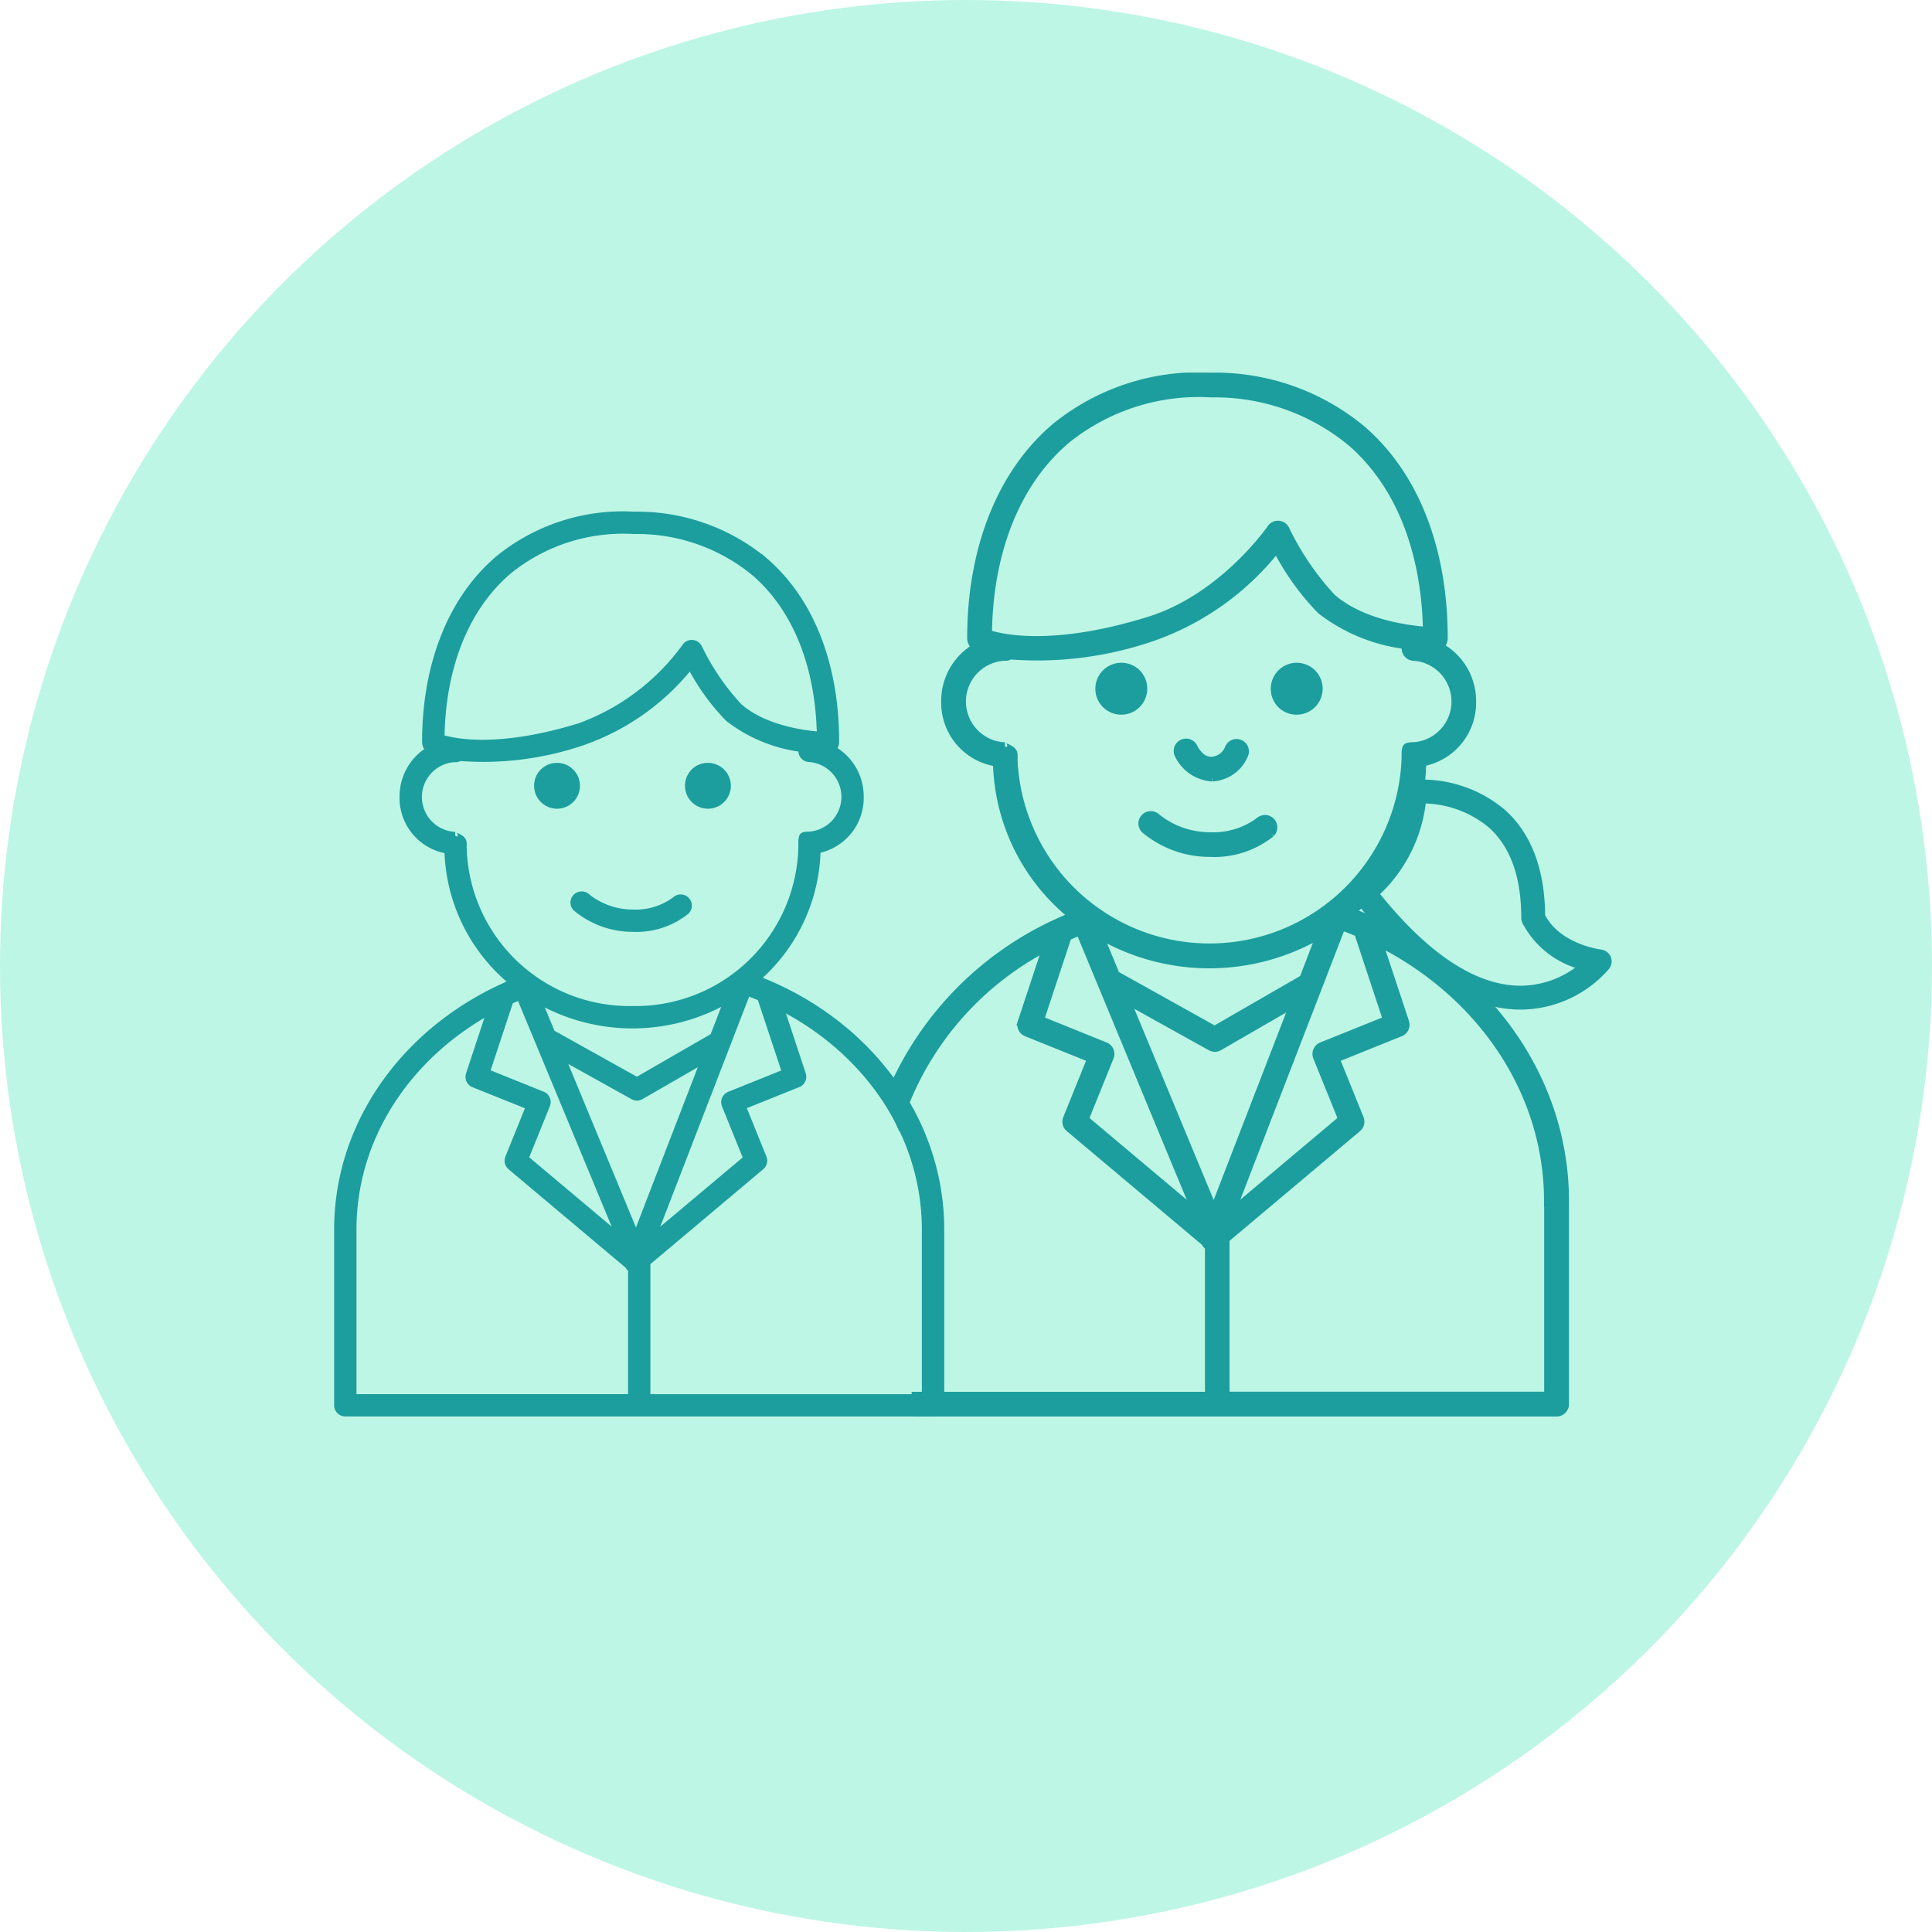<svg xmlns="http://www.w3.org/2000/svg" xmlns:xlink="http://www.w3.org/1999/xlink" width="140" height="140" viewBox="0 0 140 140">
  <defs>
    <clipPath id="clip-path">
      <rect id="長方形_518" data-name="長方形 518" width="92.572" height="75.646" transform="translate(0 0)" fill="none"/>
    </clipPath>
  </defs>
  <g id="ico-person" transform="translate(-772 -1122)">
    <circle id="楕円形_73" data-name="楕円形 73" cx="70" cy="70" r="70" transform="translate(772 1122)" fill="#bdf6e5"/>
    <g id="グループ_2123" data-name="グループ 2123" transform="translate(796.214 1149)">
      <g id="グループ_2122" data-name="グループ 2122" clip-path="url(#clip-path)">
        <path id="パス_3088" data-name="パス 3088" d="M6.91,27.336a3.922,3.922,0,0,0-1.921,3.411,3.826,3.826,0,0,0,3.253,3.861A12.726,12.726,0,0,0,12.969,44.2C5.454,47.326.25,54.181.25,62.1V62.4a.559.559,0,0,0,.556.549.56.56,0,0,1-.556-.557V74.833a.56.56,0,0,0,.53.559H43.4a.559.559,0,0,1-.559-.559v0a.56.56,0,0,0,.558.559h.03a.56.56,0,0,0,.53-.559V62.1c0-8.154-5.508-15.171-13.371-18.161A12.7,12.7,0,0,0,35,34.587a3.834,3.834,0,0,0,3.124-3.842A3.913,3.913,0,0,0,36.1,27.276c.018-.015.035-.03.051-.046a.648.648,0,0,0,.192-.464v-.03c0-5.276-1.647-10.039-5.111-13.056a14.452,14.452,0,0,0-9.49-3.351,14.26,14.26,0,0,0-9.83,3.176c-3.578,3.04-5.282,7.936-5.289,13.2v.024a.7.7,0,0,0,.289.6m4.415,18.891C5.364,49.489,1.368,55.377,1.368,62.1v.27c0,.02,0,.041,0,.061V74.275H21.549V64.953a.56.56,0,0,1-.233-.255L12.8,57.538a.558.558,0,0,1-.159-.636l1.509-3.731-4.031-1.62a.56.56,0,0,1-.323-.694Zm20.978-.3,1.628,4.928a.558.558,0,0,1-.322.694l-4.031,1.62L31.09,56.9a.558.558,0,0,1-.159.636l-8.266,6.951v9.791H42.837V62.439a.6.6,0,0,1,0-.06v-.27c0-6.941-4.252-12.988-10.53-16.18M43.534,62.81l-.135.132v0ZM13.441,45.216c-.236.1-.471.2-.7.306h-.006a.446.446,0,0,1-.018.072l-1.69,5.11,4.063,1.636a.559.559,0,0,1,.31.727h0l-1.565,3.87,6.9,5.8L13.46,45.209Zm16.464-.332a.557.557,0,0,1-.037.17L23.046,62.709l6.856-5.76-1.565-3.87a.56.56,0,0,1,.309-.728h0l4.062-1.636-1.8-5.426q-.5-.212-1.009-.4m-8.021,17.73,4.962-12.852-4.622,2.663a.553.553,0,0,1-.551,0l-5.209-2.9Zm6.647-17.2a13.8,13.8,0,0,1-13.762.031l1.009,2.429a.569.569,0,0,1,.083.038L21.94,51.31l5.547-3.2Zm5.386-18.174a10.9,10.9,0,0,1-5.334-2.191,16.018,16.018,0,0,1-2.761-3.839,17.2,17.2,0,0,1-7.7,5.505A22.171,22.171,0,0,1,9.1,27.892a.548.548,0,0,1-.326.09h-.09a2.779,2.779,0,0,0,0,5.543h.09c-.3.011.579.124.579.566v.27A12.044,12.044,0,0,0,21.622,46.15a12.043,12.043,0,0,0,12.266-11.8v-.27s-.01-.388.083-.484.474-.083.474-.083a2.78,2.78,0,0,0,0-5.543.559.559,0,0,1-.557-.56.585.585,0,0,1,.029-.176M17.569,38.821a6.407,6.407,0,0,0,4.075,1.455A5.763,5.763,0,0,0,25.5,39.025a.559.559,0,0,0-.764-.816,4.79,4.79,0,0,1-3.09.949A5.305,5.305,0,0,1,18.322,38a.559.559,0,1,0-.754.825M16.116,28.531a1.411,1.411,0,1,1-1.376,1.446v-.033a1.4,1.4,0,0,1,1.375-1.413h0m10.933,0a1.411,1.411,0,1,1-1.374,1.448v-.036a1.394,1.394,0,0,1,1.375-1.412m8.175-2.258c-1.216-.09-4.073-.464-5.9-2.07a17.3,17.3,0,0,1-2.908-4.275.56.56,0,0,0-.962-.064,16.4,16.4,0,0,1-7.65,5.784c-5.85,1.8-9.056,1.145-10.055.828.054-4.83,1.6-9.322,4.894-12.118a13.182,13.182,0,0,1,9.083-2.909,13.376,13.376,0,0,1,8.78,3.077c3.133,2.729,4.632,7.006,4.723,11.75M6.64,26.618l.009-.031a.181.181,0,0,0-.009.031" fill="#1c9e9e" fill-rule="evenodd"/>
        <path id="パス_3089" data-name="パス 3089" d="M6.91,27.336a3.922,3.922,0,0,0-1.921,3.411,3.826,3.826,0,0,0,3.253,3.861A12.726,12.726,0,0,0,12.969,44.2C5.454,47.326.25,54.181.25,62.1V62.4a.559.559,0,0,0,.556.549.56.56,0,0,1-.556-.557V74.833a.56.56,0,0,0,.53.559H43.4a.559.559,0,0,1-.559-.559v0a.56.56,0,0,0,.558.559h.03a.56.56,0,0,0,.53-.559V62.1c0-8.154-5.508-15.171-13.371-18.161A12.7,12.7,0,0,0,35,34.587a3.834,3.834,0,0,0,3.124-3.842A3.913,3.913,0,0,0,36.1,27.276c.018-.015.035-.03.051-.046a.648.648,0,0,0,.192-.464v-.03c0-5.276-1.647-10.039-5.111-13.056a14.452,14.452,0,0,0-9.49-3.351,14.26,14.26,0,0,0-9.83,3.176c-3.578,3.04-5.282,7.936-5.289,13.2v.024a.7.7,0,0,0,.289.6m4.415,18.891C5.364,49.489,1.368,55.377,1.368,62.1v.27c0,.02,0,.041,0,.061V74.275H21.549V64.953a.56.56,0,0,1-.233-.255L12.8,57.538a.558.558,0,0,1-.159-.636l1.509-3.731-4.031-1.62a.56.56,0,0,1-.323-.694Zm20.978-.3,1.628,4.928a.558.558,0,0,1-.322.694l-4.031,1.62L31.09,56.9a.558.558,0,0,1-.159.636l-8.266,6.951v9.791H42.837V62.439a.6.6,0,0,1,0-.06v-.27c0-6.941-4.252-12.988-10.53-16.18M43.534,62.81l-.135.132v0ZM13.441,45.216c-.236.1-.471.2-.7.306h-.006a.446.446,0,0,1-.018.072l-1.69,5.11,4.063,1.636a.559.559,0,0,1,.31.727h0l-1.565,3.87,6.9,5.8L13.46,45.209Zm16.464-.332a.557.557,0,0,1-.037.17L23.046,62.709l6.856-5.76-1.565-3.87a.56.56,0,0,1,.309-.728h0l4.062-1.636-1.8-5.426q-.5-.212-1.009-.4m-8.021,17.73,4.962-12.852-4.622,2.663a.553.553,0,0,1-.551,0l-5.209-2.9Zm6.647-17.2a13.8,13.8,0,0,1-13.762.031l1.009,2.429a.569.569,0,0,1,.083.038L21.94,51.31l5.547-3.2Zm5.386-18.174a10.9,10.9,0,0,1-5.334-2.191,16.018,16.018,0,0,1-2.761-3.839,17.2,17.2,0,0,1-7.7,5.505A22.171,22.171,0,0,1,9.1,27.892a.548.548,0,0,1-.326.09h-.09a2.779,2.779,0,0,0,0,5.543h.09c-.3.011.579.124.579.566v.27A12.044,12.044,0,0,0,21.622,46.15a12.043,12.043,0,0,0,12.266-11.8v-.27s-.01-.388.083-.484.474-.083.474-.083a2.78,2.78,0,0,0,0-5.543.559.559,0,0,1-.557-.56.585.585,0,0,1,.029-.176M17.569,38.821a6.407,6.407,0,0,0,4.075,1.455A5.763,5.763,0,0,0,25.5,39.025a.559.559,0,0,0-.764-.816,4.79,4.79,0,0,1-3.09.949A5.305,5.305,0,0,1,18.322,38a.559.559,0,1,0-.754.825M16.116,28.531a1.411,1.411,0,1,1-1.376,1.446v-.033a1.4,1.4,0,0,1,1.375-1.413h0m10.933,0a1.411,1.411,0,1,1-1.374,1.448v-.036a1.394,1.394,0,0,1,1.375-1.412m8.175-2.258c-1.216-.09-4.073-.464-5.9-2.07a17.3,17.3,0,0,1-2.908-4.275.56.56,0,0,0-.962-.064,16.4,16.4,0,0,1-7.65,5.784c-5.85,1.8-9.056,1.145-10.055.828.054-4.83,1.6-9.322,4.894-12.118a13.182,13.182,0,0,1,9.083-2.909,13.376,13.376,0,0,1,8.78,3.077c3.133,2.729,4.632,7.006,4.723,11.75M6.64,26.618l.009-.031a.181.181,0,0,0-.009.031" fill="none" stroke="#1c9e9e" stroke-miterlimit="10" stroke-width="0.5"/>
        <path id="パス_3090" data-name="パス 3090" d="M67.916,33.4a.645.645,0,0,0-.881-.94,5.538,5.538,0,0,1-3.569,1.095,6.12,6.12,0,0,1-3.836-1.341.646.646,0,1,0-.871.953,7.4,7.4,0,0,0,4.707,1.679,6.644,6.644,0,0,0,4.45-1.44" fill="#1c9e9e"/>
        <path id="パス_3091" data-name="パス 3091" d="M67.916,33.4a.645.645,0,0,0-.881-.94,5.538,5.538,0,0,1-3.569,1.095,6.12,6.12,0,0,1-3.836-1.341.646.646,0,1,0-.871.953,7.4,7.4,0,0,0,4.707,1.679,6.644,6.644,0,0,0,4.45-1.44" fill="none" stroke="#1c9e9e" stroke-miterlimit="10" stroke-width="0.5"/>
        <path id="パス_3092" data-name="パス 3092" d="M89.231,60.047c0-9.417-6.362-17.52-15.443-20.97a14.668,14.668,0,0,0,5.1-10.8A4.43,4.43,0,0,0,82.5,23.84a4.521,4.521,0,0,0-2.34-4.007.729.729,0,0,0,.282-.592v-.035c0-6.093-1.9-11.593-5.9-15.077A16.694,16.694,0,0,0,63.582.254,16.469,16.469,0,0,0,52.231,3.922c-4.132,3.51-6.1,9.165-6.109,15.244v.027a.813.813,0,0,0,.333.7,4.528,4.528,0,0,0-2.217,3.939,4.419,4.419,0,0,0,3.754,4.458,14.692,14.692,0,0,0,5.459,11.08,23.884,23.884,0,0,0-13.288,13.19l.759,1.74A21.972,21.972,0,0,1,51.551,41.71l-1.767,5.344a.645.645,0,0,0,.371.8L54.81,49.73l-1.741,4.309a.643.643,0,0,0,.18.735l9.832,8.268a.649.649,0,0,0,.27.3V74.105H42.107l.077,1.29h46.4a.645.645,0,0,1-.645-.645v0a.645.645,0,0,0,.645.645h.034a.647.647,0,0,0,.612-.644V60.043M74.171,40.617l2.07,6.267-4.693,1.89a.647.647,0,0,0-.36.84h0L73,54.089l-7.92,6.66L72.954,40.36a.631.631,0,0,0,.042-.2q.589.214,1.165.458M70.2,43.9l-6.4,3.69-7.02-3.915a.654.654,0,0,0-.1-.044l-1.17-2.814A15.939,15.939,0,0,0,71.4,40.777ZM53.066,4.909a15.218,15.218,0,0,1,10.49-3.36A15.439,15.439,0,0,1,73.694,5.1c3.619,3.15,5.35,8.091,5.454,13.569-1.405-.1-4.7-.54-6.819-2.388a19.928,19.928,0,0,1-3.359-4.936.645.645,0,0,0-1.112-.08s-3.432,5.007-8.839,6.679c-6.75,2.088-10.451,1.323-11.6.956.062-5.58,1.852-10.765,5.651-13.993M49.275,28v-.312c0-.509-1.02-.64-.669-.653H48.5a3.209,3.209,0,0,1,0-6.4h.107a.65.65,0,0,0,.378-.1A25.66,25.66,0,0,0,59.4,19.178,19.837,19.837,0,0,0,68.29,12.82a18.526,18.526,0,0,0,3.189,4.433,12.585,12.585,0,0,0,6.16,2.53.646.646,0,0,0,.407.817.657.657,0,0,0,.2.033,3.209,3.209,0,0,1,0,6.4s-.441-.013-.547.1-.1.557-.1.557V28a14.176,14.176,0,0,1-28.33,0m5.166,26.089,1.808-4.474a.646.646,0,0,0-.359-.84h0L51.2,46.88l1.952-5.9a.593.593,0,0,0,.021-.083h.007q.4-.18.81-.352l.021-.009L62.4,60.785Zm3.041-8.555L63.5,48.884a.641.641,0,0,0,.636,0L69.473,45.8l-5.73,14.83Zm30.457,14.9V74.1h-23.3V62.8l9.546-8.026a.646.646,0,0,0,.18-.735l-1.742-4.309,4.655-1.875a.645.645,0,0,0,.372-.8l-1.883-5.691c7.251,3.69,12.162,10.669,12.162,18.684v.317a.4.4,0,0,0,0,.069m.645.587v-.006l.156-.153Z" fill="#1c9e9e"/>
        <path id="パス_3093" data-name="パス 3093" d="M89.231,60.047c0-9.417-6.362-17.52-15.443-20.97a14.668,14.668,0,0,0,5.1-10.8A4.43,4.43,0,0,0,82.5,23.84a4.521,4.521,0,0,0-2.34-4.007.729.729,0,0,0,.282-.592v-.035c0-6.093-1.9-11.593-5.9-15.077A16.694,16.694,0,0,0,63.582.254,16.469,16.469,0,0,0,52.231,3.922c-4.132,3.51-6.1,9.165-6.109,15.244v.027a.813.813,0,0,0,.333.7,4.528,4.528,0,0,0-2.217,3.939,4.419,4.419,0,0,0,3.754,4.458,14.692,14.692,0,0,0,5.459,11.08,23.884,23.884,0,0,0-13.288,13.19l.759,1.74A21.972,21.972,0,0,1,51.551,41.71l-1.767,5.344a.645.645,0,0,0,.371.8L54.81,49.73l-1.741,4.309a.643.643,0,0,0,.18.735l9.832,8.268a.649.649,0,0,0,.27.3V74.105H42.107l.077,1.29h46.4a.645.645,0,0,1-.645-.645v0a.645.645,0,0,0,.645.645h.034a.647.647,0,0,0,.612-.644V60.043M74.171,40.617l2.07,6.267-4.693,1.89a.647.647,0,0,0-.36.84h0L73,54.089l-7.92,6.66L72.954,40.36a.631.631,0,0,0,.042-.2q.589.214,1.165.458M70.2,43.9l-6.4,3.69-7.02-3.915a.654.654,0,0,0-.1-.044l-1.17-2.814A15.939,15.939,0,0,0,71.4,40.777ZM53.066,4.909a15.218,15.218,0,0,1,10.49-3.36A15.439,15.439,0,0,1,73.694,5.1c3.619,3.15,5.35,8.091,5.454,13.569-1.405-.1-4.7-.54-6.819-2.388a19.928,19.928,0,0,1-3.359-4.936.645.645,0,0,0-1.112-.08s-3.432,5.007-8.839,6.679c-6.75,2.088-10.451,1.323-11.6.956.062-5.58,1.852-10.765,5.651-13.993M49.275,28v-.312c0-.509-1.02-.64-.669-.653H48.5a3.209,3.209,0,0,1,0-6.4h.107a.65.65,0,0,0,.378-.1A25.66,25.66,0,0,0,59.4,19.178,19.837,19.837,0,0,0,68.29,12.82a18.526,18.526,0,0,0,3.189,4.433,12.585,12.585,0,0,0,6.16,2.53.646.646,0,0,0,.407.817.657.657,0,0,0,.2.033,3.209,3.209,0,0,1,0,6.4s-.441-.013-.547.1-.1.557-.1.557V28a14.176,14.176,0,0,1-28.33,0m5.166,26.089,1.808-4.474a.646.646,0,0,0-.359-.84h0L51.2,46.88l1.952-5.9a.593.593,0,0,0,.021-.083h.007q.4-.18.81-.352l.021-.009L62.4,60.785Zm3.041-8.555L63.5,48.884a.641.641,0,0,0,.636,0L69.473,45.8l-5.73,14.83Zm30.457,14.9V74.1h-23.3V62.8l9.546-8.026a.646.646,0,0,0,.18-.735l-1.742-4.309,4.655-1.875a.645.645,0,0,0,.372-.8l-1.883-5.691c7.251,3.69,12.162,10.669,12.162,18.684v.317a.4.4,0,0,0,0,.069m.645.587v-.006l.156-.153Z" fill="none" stroke="#1c9e9e" stroke-miterlimit="10" stroke-width="0.5"/>
        <path id="パス_3094" data-name="パス 3094" d="M57.082,21.279a1.63,1.63,0,1,0,1.586,1.673c0-.015,0-.029,0-.044a1.609,1.609,0,0,0-1.587-1.629" fill="#1c9e9e"/>
        <path id="パス_3095" data-name="パス 3095" d="M57.082,21.279a1.63,1.63,0,1,0,1.586,1.673c0-.015,0-.029,0-.044a1.609,1.609,0,0,0-1.587-1.629" fill="none" stroke="#1c9e9e" stroke-miterlimit="10" stroke-width="0.5"/>
        <path id="パス_3096" data-name="パス 3096" d="M63.616,29.377A2.709,2.709,0,0,0,66,27.667a.645.645,0,1,0-1.214-.439,1.383,1.383,0,0,1-1.215.862,1.178,1.178,0,0,1-.893-.425,2.149,2.149,0,0,1-.345-.485.645.645,0,0,0-1.2.475c.009.022.019.044.03.065a2.95,2.95,0,0,0,2.449,1.656" fill="#1c9e9e"/>
        <path id="パス_3097" data-name="パス 3097" d="M63.616,29.377A2.709,2.709,0,0,0,66,27.667a.645.645,0,1,0-1.214-.439,1.383,1.383,0,0,1-1.215.862,1.178,1.178,0,0,1-.893-.425,2.149,2.149,0,0,1-.345-.485.645.645,0,0,0-1.2.475c.009.022.019.044.03.065a2.95,2.95,0,0,0,2.449,1.656" fill="none" stroke="#1c9e9e" stroke-miterlimit="10" stroke-width="0.5"/>
        <path id="パス_3098" data-name="パス 3098" d="M69.709,24.537a1.63,1.63,0,1,0-1.587-1.671v.043a1.608,1.608,0,0,0,1.588,1.628" fill="#1c9e9e"/>
        <path id="パス_3099" data-name="パス 3099" d="M69.709,24.537a1.63,1.63,0,1,0-1.587-1.671v.043a1.608,1.608,0,0,0,1.588,1.628" fill="none" stroke="#1c9e9e" stroke-miterlimit="10" stroke-width="0.5"/>
        <path id="パス_3100" data-name="パス 3100" d="M85.993,45.909h-.041c-3.835-.019-7.821-2.67-11.849-7.878a.615.615,0,0,1,.111-.862l.045-.032c.121-.079,3-2,3.458-6.829a.613.613,0,0,1,.557-.554,9.111,9.111,0,0,1,6.447,2.16c1.826,1.674,2.763,4.185,2.781,7.463,1.162,2.3,4.245,2.676,4.275,2.68a.616.616,0,0,1,.414.99,8.281,8.281,0,0,1-6.2,2.862M75.455,37.762c3.642,4.565,7.167,6.891,10.482,6.917h.054a7.039,7.039,0,0,0,4.472-1.657,6.407,6.407,0,0,1-4.134-3.248.612.612,0,0,1-.057-.26c.006-2.981-.792-5.232-2.374-6.687a7.789,7.789,0,0,0-5.02-1.856,10.688,10.688,0,0,1-3.42,6.791" fill="#1c9e9e"/>
        <path id="パス_3101" data-name="パス 3101" d="M85.993,45.909h-.041c-3.835-.019-7.821-2.67-11.849-7.878a.615.615,0,0,1,.111-.862l.045-.032c.121-.079,3-2,3.458-6.829a.613.613,0,0,1,.557-.554,9.111,9.111,0,0,1,6.447,2.16c1.826,1.674,2.763,4.185,2.781,7.463,1.162,2.3,4.245,2.676,4.275,2.68a.616.616,0,0,1,.414.99,8.281,8.281,0,0,1-6.2,2.862M75.455,37.762c3.642,4.565,7.167,6.891,10.482,6.917h.054a7.039,7.039,0,0,0,4.472-1.657,6.407,6.407,0,0,1-4.134-3.248.612.612,0,0,1-.057-.26c.006-2.981-.792-5.232-2.374-6.687a7.789,7.789,0,0,0-5.02-1.856,10.688,10.688,0,0,1-3.42,6.791" fill="none" stroke="#1c9e9e" stroke-miterlimit="10" stroke-width="0.5"/>
      </g>
    </g>
  </g>
</svg>
